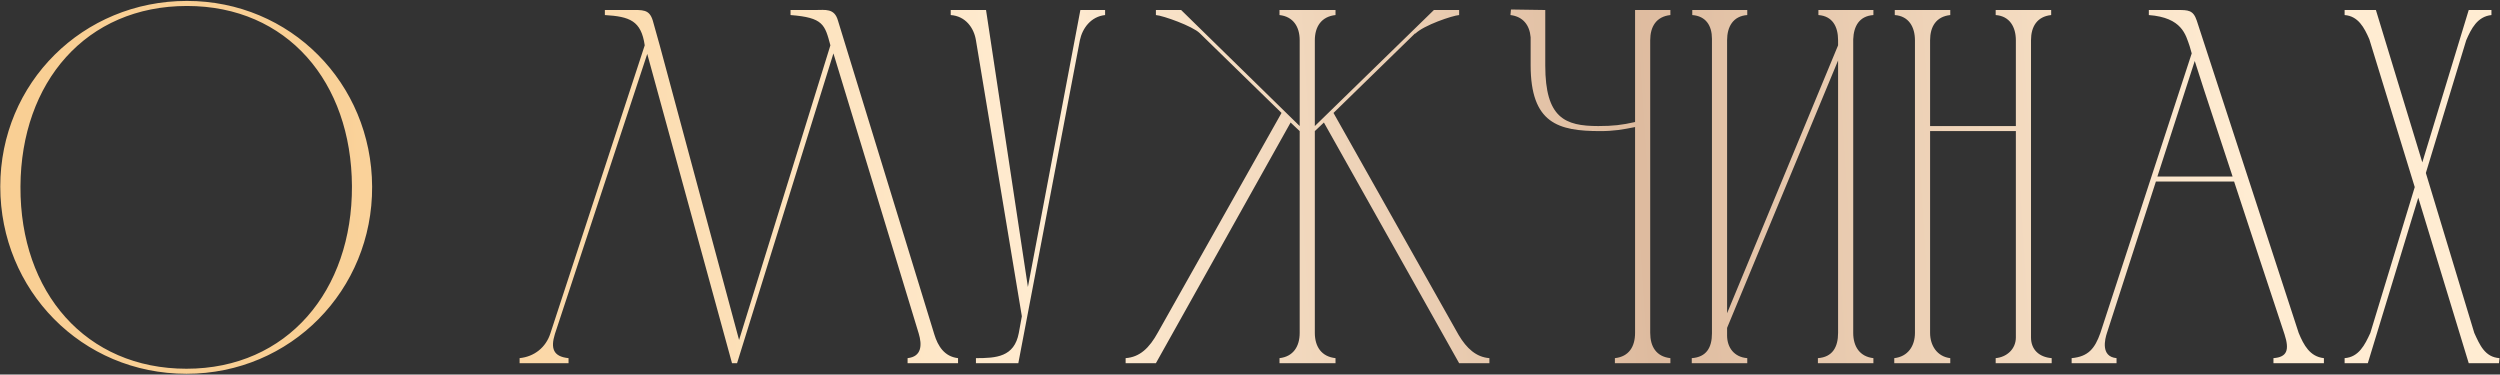 <?xml version="1.0" encoding="UTF-8"?> <svg xmlns="http://www.w3.org/2000/svg" width="2423" height="363" viewBox="0 0 2423 363" fill="none"><rect x="0" y="0" width="2423" height="363" fill="#333333" stroke="none"/><path d="M341.102 180.361C340.613 79.627 278.51 5.788 181.199 5.788C83.399 5.788 20.318 79.627 19.829 180.85C19.34 283.54 83.399 357.379 180.71 357.379C278.51 357.379 341.591 281.584 341.102 180.361ZM360.662 180.85C361.151 281.095 281.933 362.269 180.71 362.269C78.998 362.269 0.269 281.095 0.269 180.85C0.269 80.116 80.465 0.898 181.199 0.898C281.444 0.898 360.173 80.605 360.662 180.85ZM714.354 352H709.464L627.312 52.243L537.825 323.638C533.424 337.819 536.358 345.643 551.028 347.11V352H503.595V347.11C517.776 345.643 529.023 336.841 533.424 323.149L624.867 43.93C621.444 19.969 610.197 16.057 586.236 14.59V9.7C595.038 9.7 603.351 9.7 610.197 9.7C622.911 9.7 629.268 8.722 632.691 19.969L639.537 44.419L716.31 329.506L804.819 43.93C799.44 23.881 797.973 17.035 766.188 14.59V9.7C774.501 9.7 783.303 9.7 790.149 9.7C799.929 9.7 808.731 7.744 812.154 19.969L905.553 324.127C908.976 335.374 915.333 345.643 928.536 347.11V352H879.636V347.11C893.328 345.643 893.817 334.396 890.394 323.149L807.753 51.754L714.354 352ZM987.445 322.66L990.379 306.523L945.88 39.04C943.924 26.815 935.611 15.568 921.43 14.59V9.7H940.99H955.66L996.247 278.161L1047.1 9.7H1071.06V14.59C1057.37 16.057 1049.06 27.304 1046.61 39.04L986.956 352H945.88V347.11C965.44 347.11 983.044 346.132 987.445 322.66ZM1090.96 352V347.11C1104.65 346.132 1113.94 337.33 1122.25 322.171L1242.06 109.456L1162.84 32.194C1155.99 25.348 1127.14 15.079 1120.3 14.59V9.7H1144.75L1259.66 122.17V39.04C1259.66 25.837 1253.3 16.057 1240.1 14.59V9.7H1294.38V14.59C1280.69 16.057 1274.33 25.837 1274.33 39.04V122.17L1389.74 9.7H1414.19V14.59C1407.83 15.079 1379.96 24.37 1371.64 32.683V32.194L1292.42 109.456L1413.7 324.616C1421.52 337.819 1430.81 346.132 1443.53 347.11V352H1414.19L1283.13 118.747L1274.33 127.06V322.66C1274.33 335.863 1280.69 345.643 1294.38 347.11V352H1240.1V347.11C1253.3 345.643 1259.66 335.863 1259.66 322.66V127.06L1250.86 118.747L1120.3 352H1090.96ZM1584.71 9.7H1618.94V14.59C1605.25 16.057 1599.38 25.837 1599.38 39.04V322.66C1599.38 335.863 1605.25 345.643 1618.94 347.11V352H1565.15V347.11C1578.84 345.643 1584.71 335.863 1584.71 322.66V123.148C1572.48 125.593 1564.17 127.06 1550.97 127.06C1510.38 127.06 1483.49 119.725 1483.49 63.001V36.106C1482.51 24.37 1476.15 16.057 1463.93 14.59L1464.42 9.211L1497.67 9.7V63.49C1497.67 114.346 1516.74 122.17 1549.01 122.17C1563.19 122.17 1572 121.192 1584.71 118.258V9.7ZM1673.89 303.589L1781.47 43.93V39.04C1781.47 25.837 1776.09 15.568 1762.4 14.59V9.7H1815.7V14.59C1802.01 15.568 1796.63 25.348 1796.14 38.062V322.66C1796.14 335.863 1802.5 345.643 1815.7 347.11V352H1761.91V347.11C1776.09 346.132 1781.47 336.352 1781.47 322.66V58.6L1673.89 317.77V325.105C1673.89 336.841 1680.74 346.132 1693.45 347.11V352H1639.66V347.11C1653.84 346.132 1659.22 336.841 1659.22 323.149V37.573C1659.22 24.859 1653.35 15.568 1640.15 14.59V9.7H1693.45V14.59C1679.76 15.568 1673.89 25.837 1673.89 39.04V303.589ZM1835.92 347.11C1849.12 345.643 1855.97 335.374 1855.97 322.66V39.04C1855.97 26.326 1850.1 15.568 1836.41 14.59V9.7H1890.2V14.59C1876.5 16.057 1870.64 25.837 1870.64 39.04V122.17H1953.77V39.04C1953.77 26.326 1947.9 15.568 1934.21 14.59V9.7H1988V14.59C1974.3 16.057 1968.44 25.837 1968.44 39.04V327.061C1968.44 338.797 1976.26 346.132 1988.49 347.11V352H1934.21V347.11C1944.96 346.132 1953.77 338.308 1953.77 327.061V127.06H1870.64V322.66C1870.64 334.885 1877.48 345.643 1890.2 347.11V352H1835.92V347.11ZM2007.83 352V347.11C2023.97 345.643 2030.33 337.819 2035.7 322.66L2124.21 51.754L2122.26 44.908C2118.35 33.661 2114.92 17.035 2082.65 14.59V9.7C2091.94 9.7 2101.23 9.7 2110.52 9.7C2120.79 9.7 2125.68 9.7 2129.1 19.969L2227.88 322.66C2232.77 334.396 2238.64 345.643 2252.33 347.11V352H2203.43V347.11C2216.63 346.132 2219.08 339.286 2214.19 324.127C2198.05 275.227 2181.43 225.349 2165.29 175.96H2089.49L2042.06 322.66C2040.11 328.528 2035.7 345.643 2051.35 347.11V352H2007.83ZM2090.96 171.07H2163.82C2151.6 133.417 2138.88 96.253 2127.15 59.089L2090.96 171.07ZM2422.52 347.11L2422.03 352H2392.69L2343.79 191.608L2294.89 352H2272.4V347.11C2286.09 346.132 2291.96 334.396 2297.34 322.66L2340.37 181.339L2296.36 38.062C2291.47 26.815 2285.6 15.568 2272.4 14.59V9.7H2302.72L2347.71 157.378L2392.69 9.7H2414.7V14.59C2401.01 16.057 2395.14 27.793 2390.25 39.04L2351.13 167.647L2398.07 322.66C2403.45 334.396 2408.34 346.132 2422.52 347.11Z" fill="url(#paint0_linear_162_3)"></path><defs><linearGradient id="paint0_linear_162_3" x1="293.314" y1="352" x2="2183.24" y2="229.543" gradientUnits="userSpaceOnUse"><stop stop-color="#F9CF94"></stop><stop offset="0.39" stop-color="#FFECD2"></stop><stop offset="0.69" stop-color="#DEBB9F"></stop><stop offset="1" stop-color="#FFECD2"></stop></linearGradient></defs></svg> 